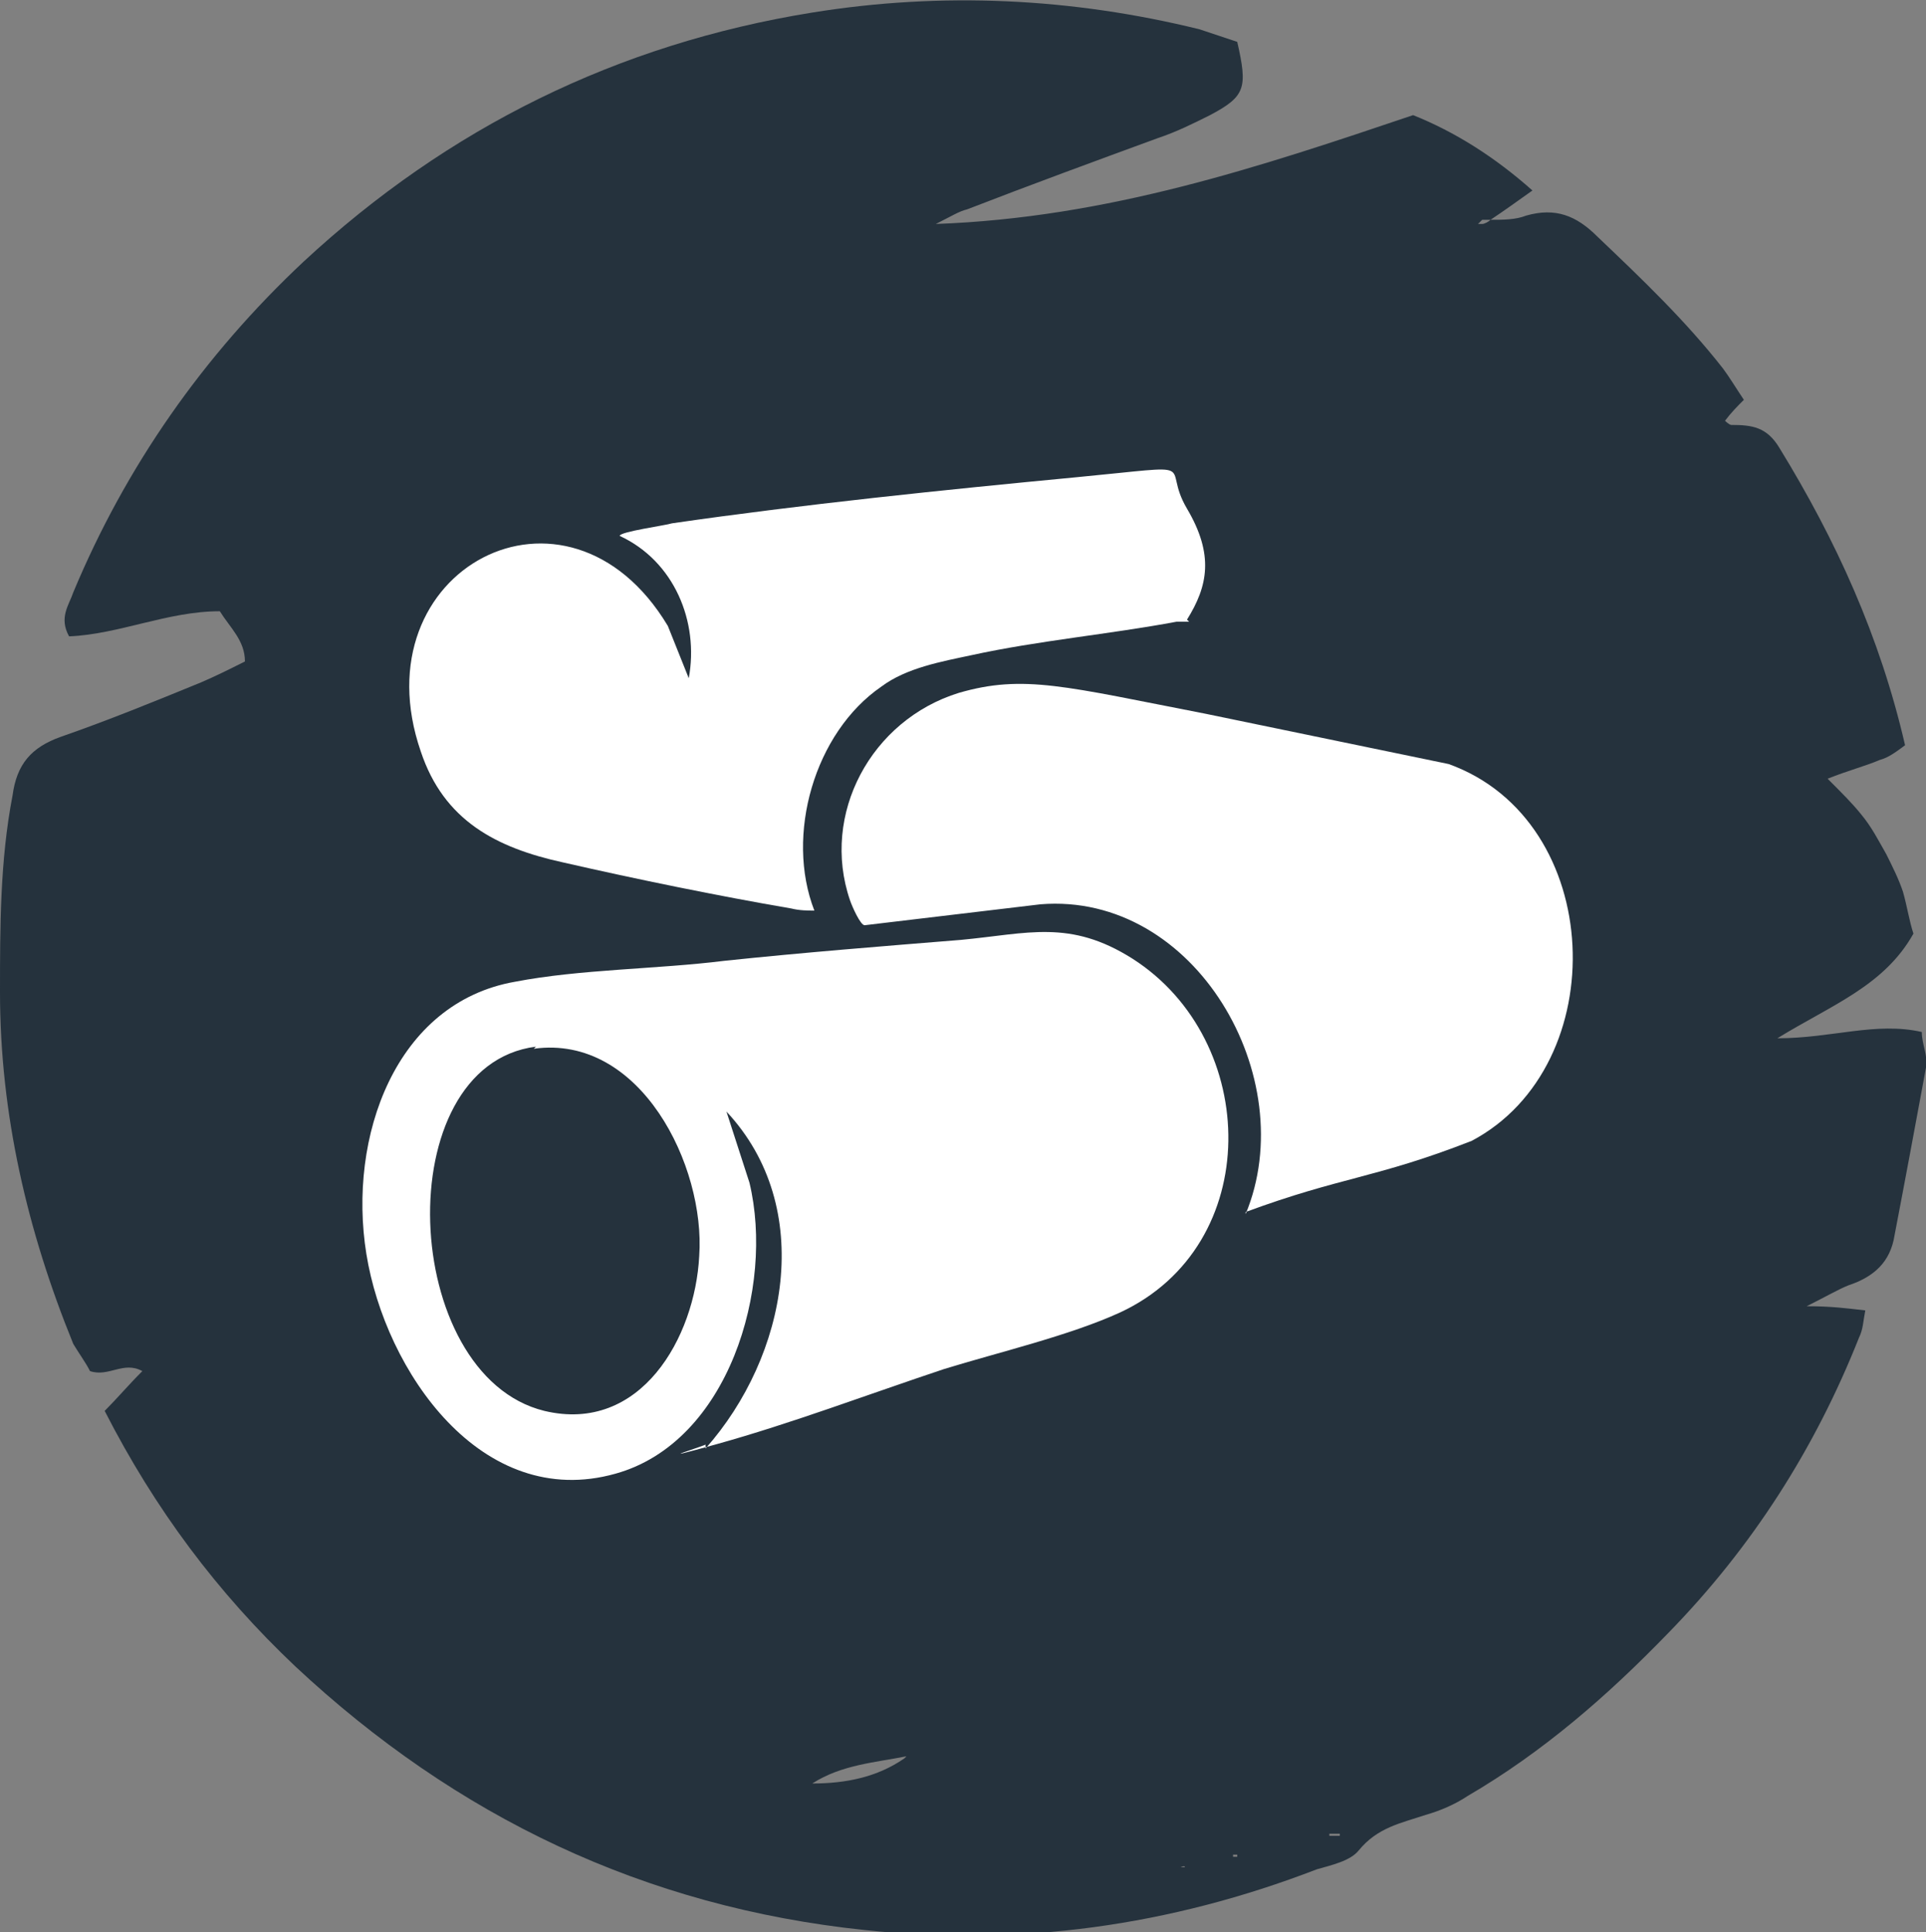 <svg xmlns="http://www.w3.org/2000/svg" id="Icons" viewBox="0 0 92 92.3"><rect x="0" y="0" width="92" height="92.3" fill="#808080" stroke="none"/><path d="M71.2,10.5c.6,0,1.2,0,1.7-.2,1.4-.4,2.4,0,3.4,1,2.1,2,4.2,4,6,6.3.3.4.6.9,1,1.5-.3.3-.6.6-.9,1,0,0,.2.2.3.2,1,0,1.7.1,2.3,1.1,2.7,4.4,4.8,9,6,14.2-.4.3-.8.6-1.2.7-.7.3-1.5.5-2.5.9.7.7,1.2,1.2,1.6,1.7.5.6.8,1.2,1.2,1.9.3.6.6,1.2.8,1.8.2.7.3,1.4.5,2-1.4,2.5-3.9,3.4-6.5,5,2.6,0,4.7-.8,6.9-.3,0,.6.3,1.1.2,1.7-.5,2.7-1,5.4-1.5,8-.2,1.3-1,2-2.2,2.4-.5.2-1,.5-2,1,1.2,0,1.9.1,2.8.2-.1.5-.1.9-.3,1.3-2.1,5.3-5.1,10-9.1,14.1-2.9,3-6,5.7-9.6,7.8-.6.4-1.3.7-2,.9-1.2.4-2.3.6-3.2,1.7-.4.5-1.3.7-2,.9-7,2.7-14.2,3.7-21.6,2.9-10.5-1.1-19.5-5.4-27.2-12.6-3.7-3.5-6.7-7.5-9.1-12.2.6-.6,1.1-1.2,1.8-1.9-.9-.5-1.6.3-2.5,0-.2-.4-.5-.8-.8-1.3C1.3,58.8,0,53.2,0,47.4c0-3.1,0-6.3.6-9.4.2-1.5.9-2.3,2.3-2.8,2.3-.8,4.5-1.7,6.7-2.6.7-.3,1.3-.6,2.1-1,0-1-.7-1.6-1.2-2.4-2.5,0-4.8,1.1-7.2,1.2-.5-.9,0-1.5.2-2.1,2.5-6,6.2-11.3,11-15.8C21.4,6.1,29.5,2.1,38.8.6c6.2-1,12.4-.7,18.5.8.6.2,1.2.4,1.8.6.5,2.2.4,2.6-1.3,3.5-.8.4-1.6.8-2.5,1.1-3,1.1-6,2.2-9.1,3.4-.4.1-.7.3-1.5.7,8.2-.3,15.4-2.7,22.8-5.2,2,.8,3.9,2,5.7,3.6-.7.5-1.4,1-2,1.4-.1,0-.3,0-.4,0,0,0-.1.1-.2.2,0,0,.1,0,.2,0,.1,0,.3-.1.4-.2ZM43.3,83.9c-1.5.3-3.1.4-4.5,1.3,1.6,0,3.1-.3,4.4-1.2,0,0,.2,0,.2,0,0,0-.1,0-.2,0ZM64,87.6c-.2,0-.3,0-.5,0,0,0,0,0,0,.1.2,0,.3,0,.5,0,0,0,0,0,0-.1ZM61.5,88c0,0,0,.1,0,.2,0,0,0,0,0,0,0,0,.1,0,.2,0,0,0-.1,0-.2,0ZM56.5,89.2h.1c0-.1-.2,0-.2,0h.1ZM58.9,88.7c0,0,.1,0,.2,0,0,0,0,0,0-.1,0,0-.1,0-.2,0,0,0,0,0,0,.1Z" fill="#25323d"></path><g id="_x36_cL25o"><g><path d="M33.7,69.2c3.9-4.4,5.3-11.5,1-16.1l1.1,3.4c1.2,5-1,12.4-6.4,13.9-6.4,1.8-11-4.9-11.9-10.5s1.4-12,7.1-13c3.1-.6,6.8-.6,10-1,3.8-.4,7.6-.7,11.3-1,3.2-.3,5.2-1,8.2.9,6.1,3.9,6.3,13.7-.6,16.9-2.4,1.1-5.8,1.9-8.4,2.7-3.6,1.2-7.3,2.6-10.9,3.6s-.3,0-.5,0ZM25.6,50c-7.1.9-6.5,15.7.4,17.4,4.6,1.1,7.2-3.5,7.4-7.4.3-4.3-2.8-10.6-7.9-9.9Z" fill="#fff"></path><path d="M59.5,58c2.7-6.5-2.4-15.4-9.8-14.8l-8.4,1c-.2,0-.6-.9-.7-1.2-1.4-4.1,1-8.6,5.2-9.9,3.1-.9,5.1-.3,11.8,1l11.6,2.4c7.5,2.7,7.9,14.4,1.1,18-4.6,1.8-6.2,1.7-10.8,3.4Z" fill="#fff"></path><path d="M56.8,29.7c-.2,0-.4,0-.6,0-3.2.6-6.6.9-9.8,1.6-1.4.3-3.1.6-4.3,1.5-3.2,2.2-4.6,7.1-3.2,10.7-.3,0-.7,0-1.1-.1-3.5-.6-7.4-1.4-10.9-2.2-3.2-.7-5.7-2-6.8-5.3-3-8.7,7-14,11.8-6l1,2.5c.5-2.7-.7-5.6-3.3-6.8,0-.2,2.2-.5,2.5-.6,6.2-.9,13-1.6,19.3-2.2s4-.7,5.3,1.5,1,3.7,0,5.3Z" fill="#fff"></path></g></g></svg>